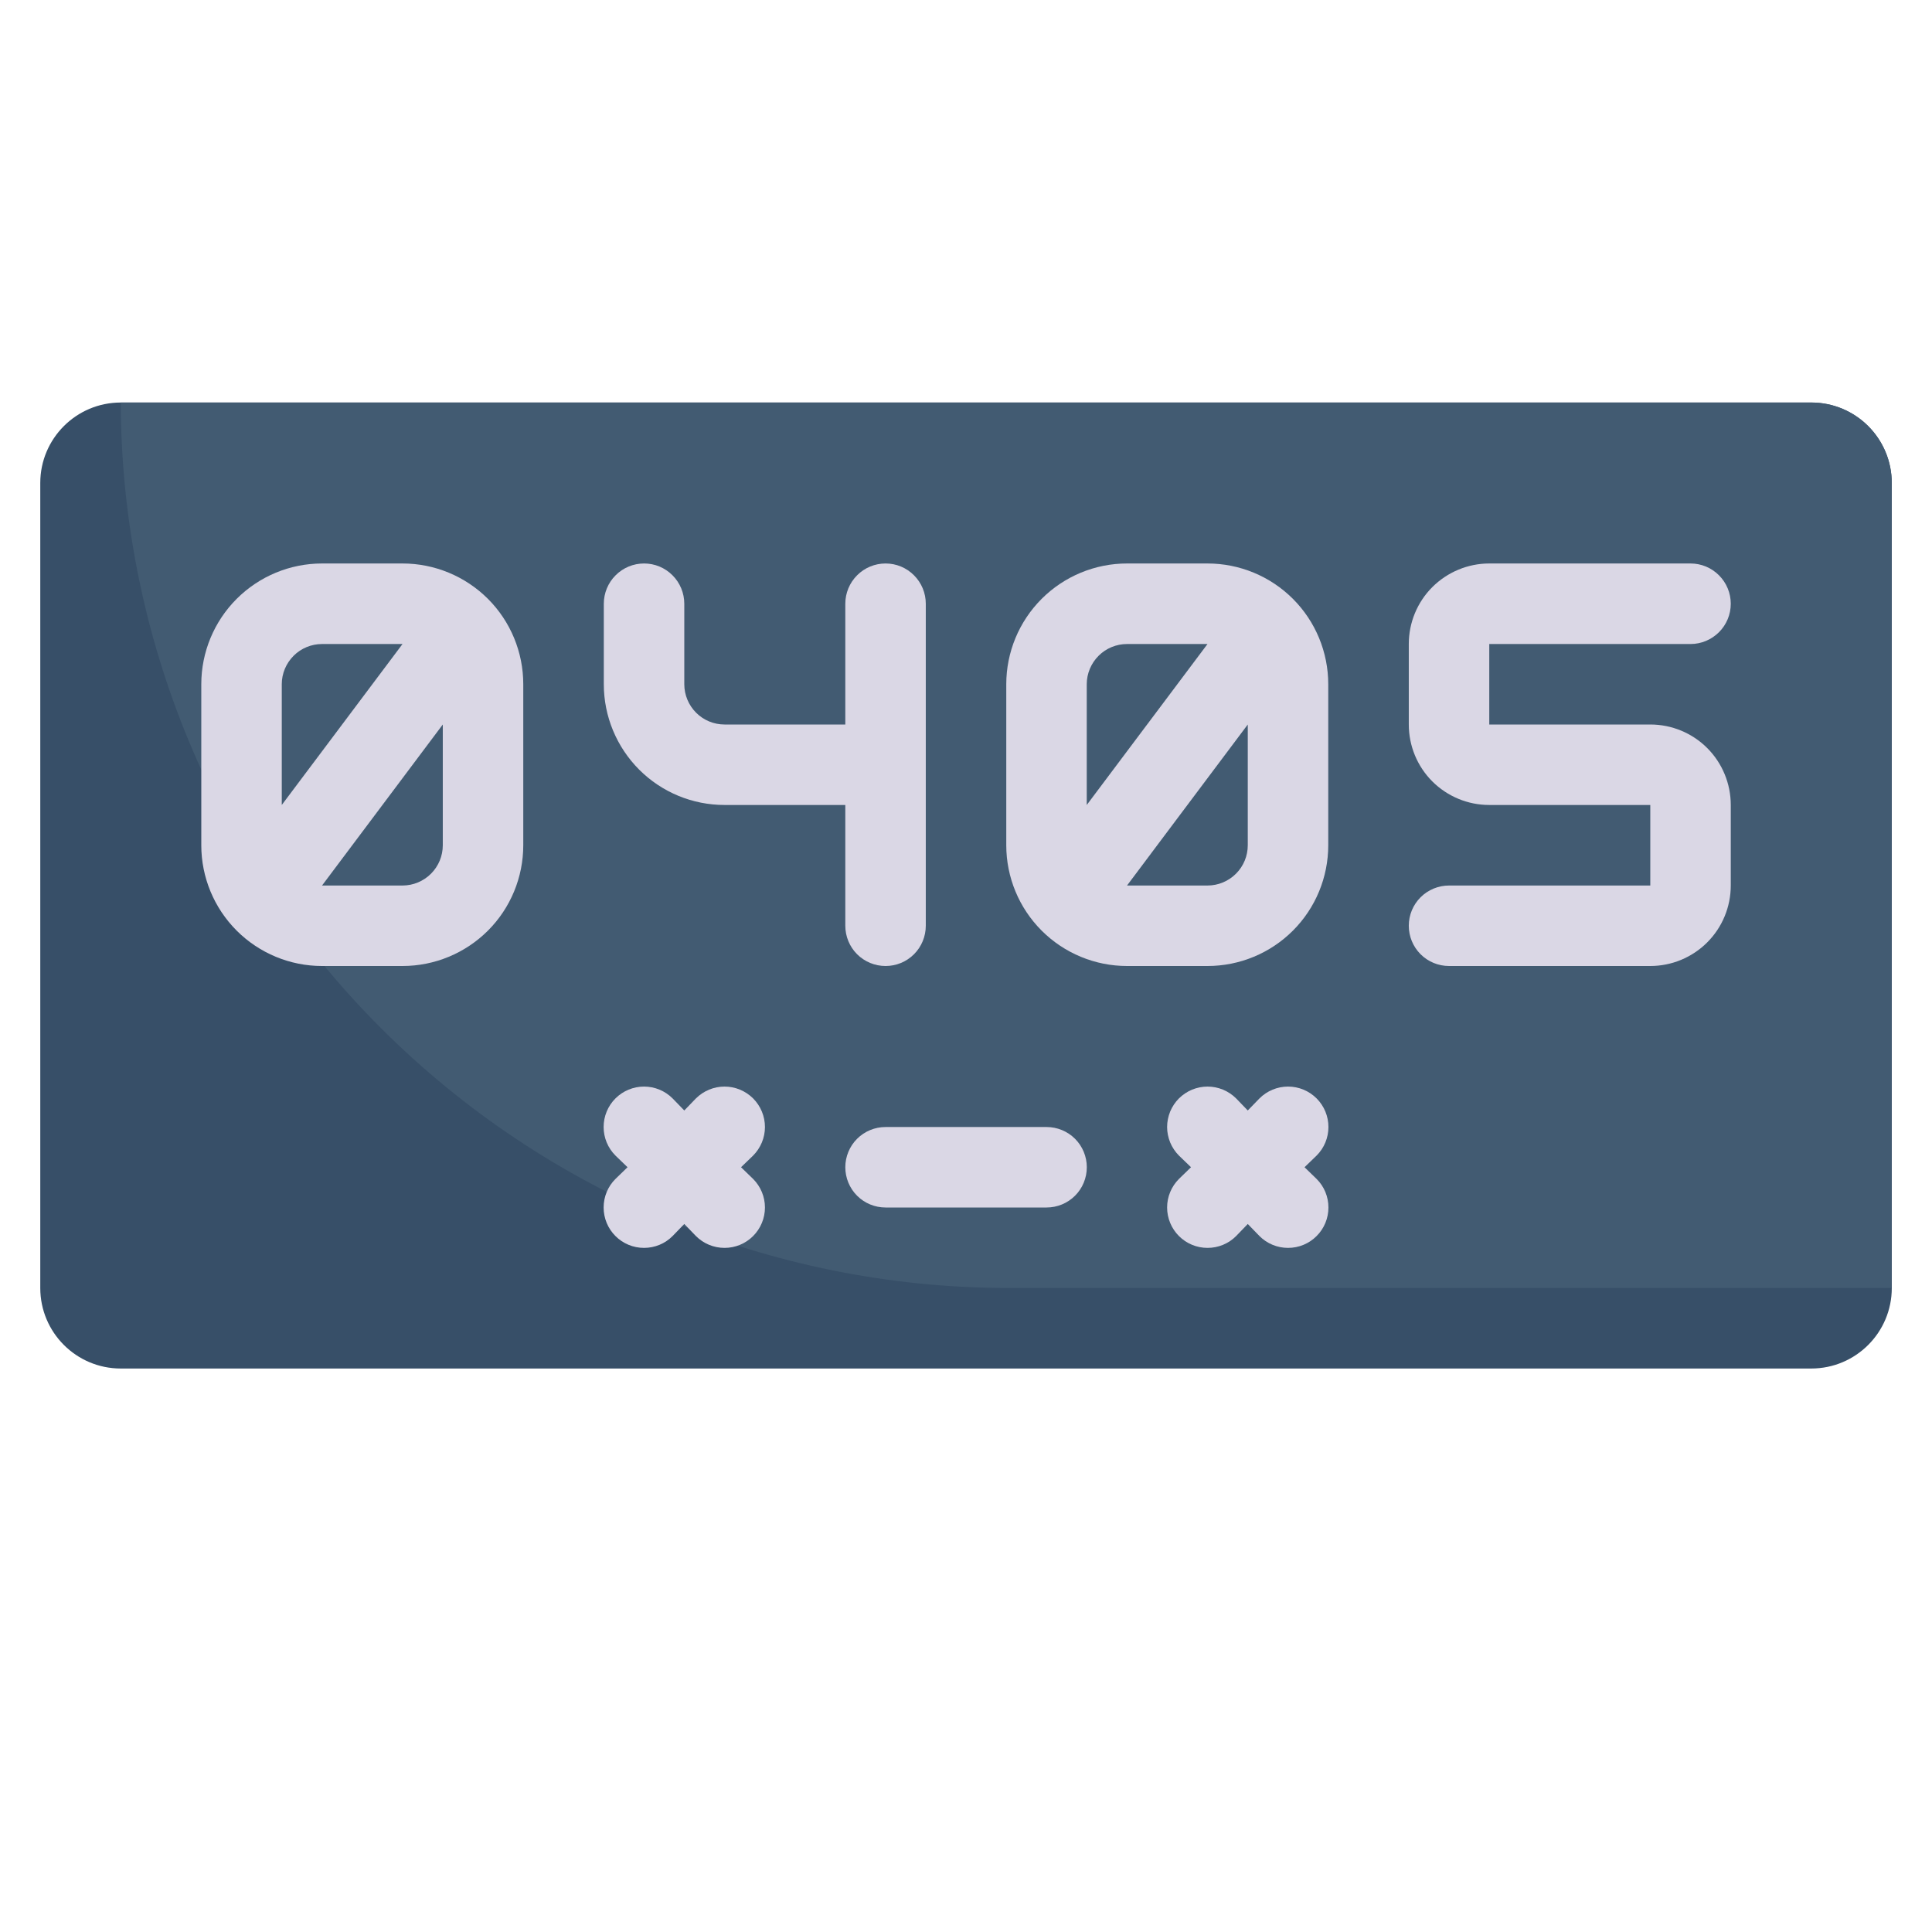 <svg width="32" height="32" viewBox="0 0 32 32" fill="none" xmlns="http://www.w3.org/2000/svg">
<path d="M30 6.667H2C1.264 6.667 0.667 7.264 0.667 8V21.333C0.667 22.07 1.264 22.667 2 22.667H30C30.737 22.667 31.334 22.07 31.334 21.333V8C31.334 7.264 30.737 6.667 30 6.667Z" fill="#374F68"/>
<path d="M31.333 8V21.333H16.667C12.78 21.323 9.056 19.774 6.307 17.026C3.559 14.278 2.011 10.553 2 6.667H30C30.354 6.667 30.693 6.807 30.943 7.057C31.193 7.307 31.333 7.646 31.333 8Z" fill="#425B72"/>
<path d="M6.667 9.333H5.334C4.804 9.333 4.295 9.544 3.92 9.919C3.545 10.294 3.334 10.803 3.334 11.333V14C3.334 14.53 3.545 15.039 3.92 15.414C4.295 15.789 4.804 16 5.334 16H6.667C7.198 16 7.706 15.789 8.082 15.414C8.457 15.039 8.667 14.53 8.667 14V11.333C8.667 10.803 8.457 10.294 8.082 9.919C7.706 9.544 7.198 9.333 6.667 9.333ZM5.334 10.667H6.667L4.667 13.333V11.333C4.667 11.156 4.738 10.987 4.863 10.862C4.988 10.737 5.157 10.667 5.334 10.667ZM6.667 14.667H5.334L7.334 12V14C7.334 14.177 7.264 14.346 7.139 14.471C7.014 14.596 6.844 14.667 6.667 14.667Z" fill="#DAD7E5"/>
<path d="M20 9.333H18.667C18.137 9.333 17.628 9.544 17.253 9.919C16.878 10.294 16.667 10.803 16.667 11.333V14C16.667 14.53 16.878 15.039 17.253 15.414C17.628 15.789 18.137 16 18.667 16H20C20.531 16 21.04 15.789 21.415 15.414C21.79 15.039 22 14.53 22 14V11.333C22 10.803 21.79 10.294 21.415 9.919C21.04 9.544 20.531 9.333 20 9.333ZM18.667 10.667H20L18 13.333V11.333C18 11.156 18.071 10.987 18.196 10.862C18.321 10.737 18.49 10.667 18.667 10.667ZM20 14.667H18.667L20.667 12V14C20.667 14.177 20.597 14.346 20.472 14.471C20.347 14.596 20.177 14.667 20 14.667Z" fill="#DAD7E5"/>
<path d="M12.001 13.333H14.001V15.333C14.001 15.51 14.071 15.68 14.196 15.805C14.321 15.93 14.491 16 14.668 16C14.845 16 15.014 15.93 15.139 15.805C15.264 15.68 15.334 15.51 15.334 15.333V10C15.334 9.823 15.264 9.654 15.139 9.529C15.014 9.403 14.845 9.333 14.668 9.333C14.491 9.333 14.321 9.403 14.196 9.529C14.071 9.654 14.001 9.823 14.001 10V12H12.001C11.824 12 11.655 11.93 11.53 11.805C11.405 11.68 11.334 11.51 11.334 11.333V10C11.334 9.823 11.264 9.654 11.139 9.529C11.014 9.403 10.845 9.333 10.668 9.333C10.491 9.333 10.321 9.403 10.196 9.529C10.071 9.654 10.001 9.823 10.001 10V11.333C10.001 11.864 10.212 12.372 10.587 12.748C10.962 13.123 11.47 13.333 12.001 13.333Z" fill="#DAD7E5"/>
<path d="M27.334 12H24.667V10.667H28.001C28.177 10.667 28.347 10.596 28.472 10.471C28.597 10.346 28.667 10.177 28.667 10C28.667 9.823 28.597 9.654 28.472 9.529C28.347 9.403 28.177 9.333 28.001 9.333H24.667C24.314 9.333 23.975 9.474 23.724 9.724C23.474 9.974 23.334 10.313 23.334 10.667V12C23.334 12.354 23.474 12.693 23.724 12.943C23.975 13.193 24.314 13.333 24.667 13.333H27.334V14.667H24.001C23.824 14.667 23.654 14.737 23.529 14.862C23.404 14.987 23.334 15.156 23.334 15.333C23.334 15.51 23.404 15.68 23.529 15.805C23.654 15.93 23.824 16 24.001 16H27.334C27.688 16 28.027 15.859 28.277 15.609C28.527 15.359 28.667 15.02 28.667 14.667V13.333C28.667 12.98 28.527 12.64 28.277 12.39C28.027 12.14 27.688 12 27.334 12Z" fill="#DAD7E5"/>
<path d="M17.334 18.667H14.668C14.491 18.667 14.321 18.737 14.196 18.862C14.071 18.987 14.001 19.157 14.001 19.333C14.001 19.51 14.071 19.68 14.196 19.805C14.321 19.93 14.491 20 14.668 20H17.334C17.511 20 17.681 19.93 17.806 19.805C17.931 19.68 18.001 19.51 18.001 19.333C18.001 19.157 17.931 18.987 17.806 18.862C17.681 18.737 17.511 18.667 17.334 18.667Z" fill="#DAD7E5"/>
<path d="M11.527 18.193L11.334 18.393L11.14 18.193C11.015 18.068 10.845 17.997 10.667 17.997C10.49 17.997 10.319 18.068 10.194 18.193C10.068 18.319 9.998 18.489 9.998 18.667C9.998 18.844 10.068 19.014 10.194 19.14L10.394 19.333L10.194 19.527C10.068 19.652 9.998 19.822 9.998 20C9.998 20.177 10.068 20.348 10.194 20.473C10.319 20.599 10.49 20.669 10.667 20.669C10.845 20.669 11.015 20.599 11.14 20.473L11.334 20.273L11.527 20.473C11.653 20.599 11.823 20.669 12.001 20.669C12.178 20.669 12.348 20.599 12.474 20.473C12.599 20.348 12.67 20.177 12.67 20C12.67 19.822 12.599 19.652 12.474 19.527L12.274 19.333L12.474 19.14C12.599 19.014 12.67 18.844 12.67 18.667C12.67 18.489 12.599 18.319 12.474 18.193C12.348 18.068 12.178 17.997 12.001 17.997C11.823 17.997 11.653 18.068 11.527 18.193Z" fill="#DAD7E5"/>
<path d="M20.861 18.193L20.667 18.393L20.474 18.193C20.412 18.131 20.338 18.082 20.257 18.048C20.176 18.015 20.089 17.997 20.001 17.997C19.913 17.997 19.826 18.015 19.744 18.048C19.663 18.082 19.59 18.131 19.527 18.193C19.465 18.255 19.416 18.329 19.382 18.41C19.349 18.492 19.331 18.579 19.331 18.667C19.331 18.755 19.349 18.841 19.382 18.923C19.416 19.004 19.465 19.078 19.527 19.14L19.727 19.333L19.527 19.527C19.402 19.652 19.331 19.822 19.331 20C19.331 20.177 19.402 20.348 19.527 20.473C19.653 20.599 19.823 20.669 20.001 20.669C20.178 20.669 20.349 20.599 20.474 20.473L20.667 20.273L20.861 20.473C20.986 20.599 21.157 20.669 21.334 20.669C21.512 20.669 21.682 20.599 21.807 20.473C21.933 20.348 22.003 20.177 22.003 20C22.003 19.822 21.933 19.652 21.807 19.527L21.607 19.333L21.807 19.14C21.933 19.014 22.003 18.844 22.003 18.667C22.003 18.489 21.933 18.319 21.807 18.193C21.682 18.068 21.512 17.997 21.334 17.997C21.157 17.997 20.986 18.068 20.861 18.193Z" fill="#DAD7E5"/>
</svg>
